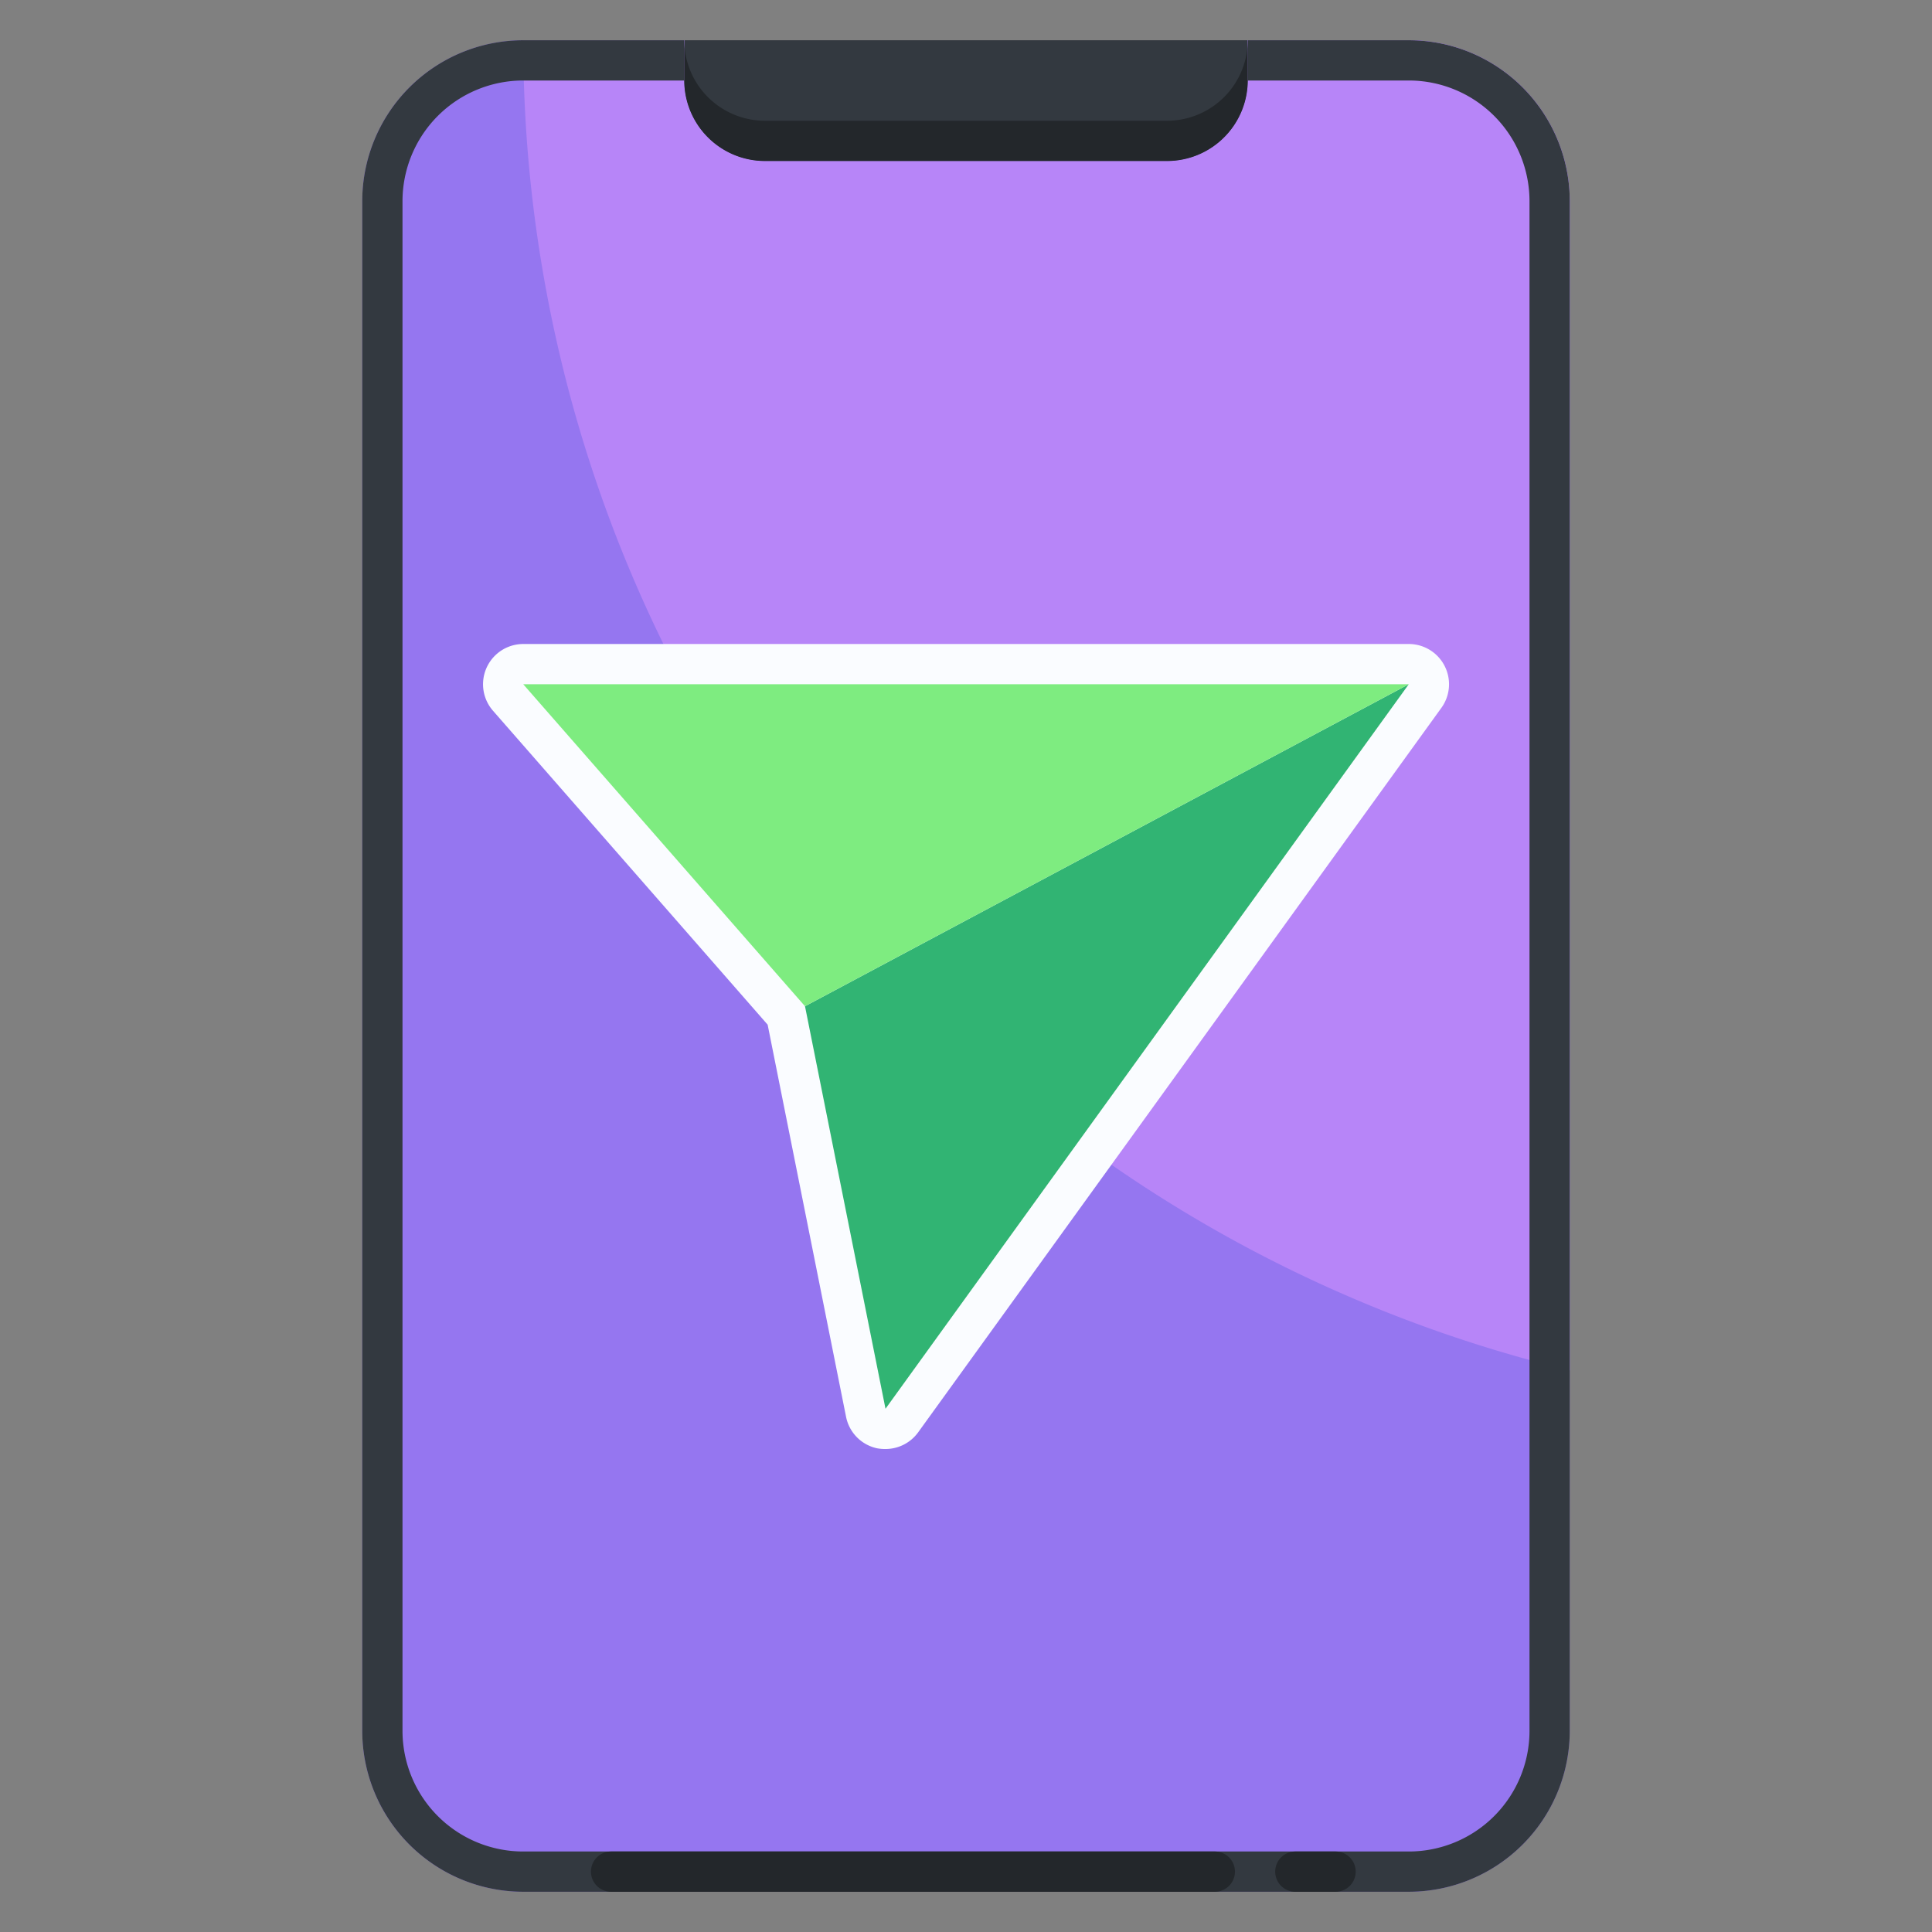 <svg xmlns="http://www.w3.org/2000/svg" viewBox="0 0 48 48"><rect x="0" y="0" width="48" height="48" fill="#808080" stroke="none"/><title>21-send</title><g id="_21-send" data-name="21-send"><path d="M17,1H31V2a2.006,2.006,0,0,1-2,2H19a2.006,2.006,0,0,1-2-2Z" style="fill:#333940"/><path d="M39,5V43a4,4,0,0,1-4,4H13a4,4,0,0,1-4-4V5a4,4,0,0,1,4-4h4V2a2.006,2.006,0,0,0,2,2H29a2.006,2.006,0,0,0,2-2V1h4A4,4,0,0,1,39,5Z" style="fill:#9576f0"/><path d="M39,34.046V5a4,4,0,0,0-4-4H31V2a2.006,2.006,0,0,1-2,2H19a2.006,2.006,0,0,1-2-2V1H13A33.982,33.982,0,0,0,39,34.046Z" style="fill:#b785f8"/><path d="M35,1H31V2h4a3,3,0,0,1,3,3V43a3,3,0,0,1-3,3H13a3,3,0,0,1-3-3V5a3,3,0,0,1,3-3h4V1H13A4,4,0,0,0,9,5V43a4,4,0,0,0,4,4H35a4,4,0,0,0,4-4V5A4,4,0,0,0,35,1Z" style="fill:#333940"/><path d="M29,3H19a2.006,2.006,0,0,1-2-2V2a2.006,2.006,0,0,0,2,2H29a2.006,2.006,0,0,0,2-2V1A2.006,2.006,0,0,1,29,3Z" style="fill:#23272b"/><path d="M14.682,46.5a.5.5,0,0,0,.5.5h15a.5.5,0,1,0,0-1h-15A.5.5,0,0,0,14.682,46.5Z" style="fill:#23272b"/><path d="M31.682,46.5a.5.5,0,0,0,.5.5h1a.5.5,0,0,0,0-1h-1A.5.5,0,0,0,31.682,46.5Z" style="fill:#23272b"/><path d="M35.891,16.545A1,1,0,0,0,35,16H13a1,1,0,0,0-.752,1.658l6.824,7.8L21.02,35.2a1,1,0,0,0,.768.782A1.09,1.09,0,0,0,22,36a1,1,0,0,0,.811-.414l13-18A1,1,0,0,0,35.891,16.545Z" style="fill:#fafcff"/><polygon points="35 17 22 35 20 25 35 17" style="fill:#31b473"/><polygon points="35 17 20 25 13 17 35 17" style="fill:#7eec80"/></g></svg>